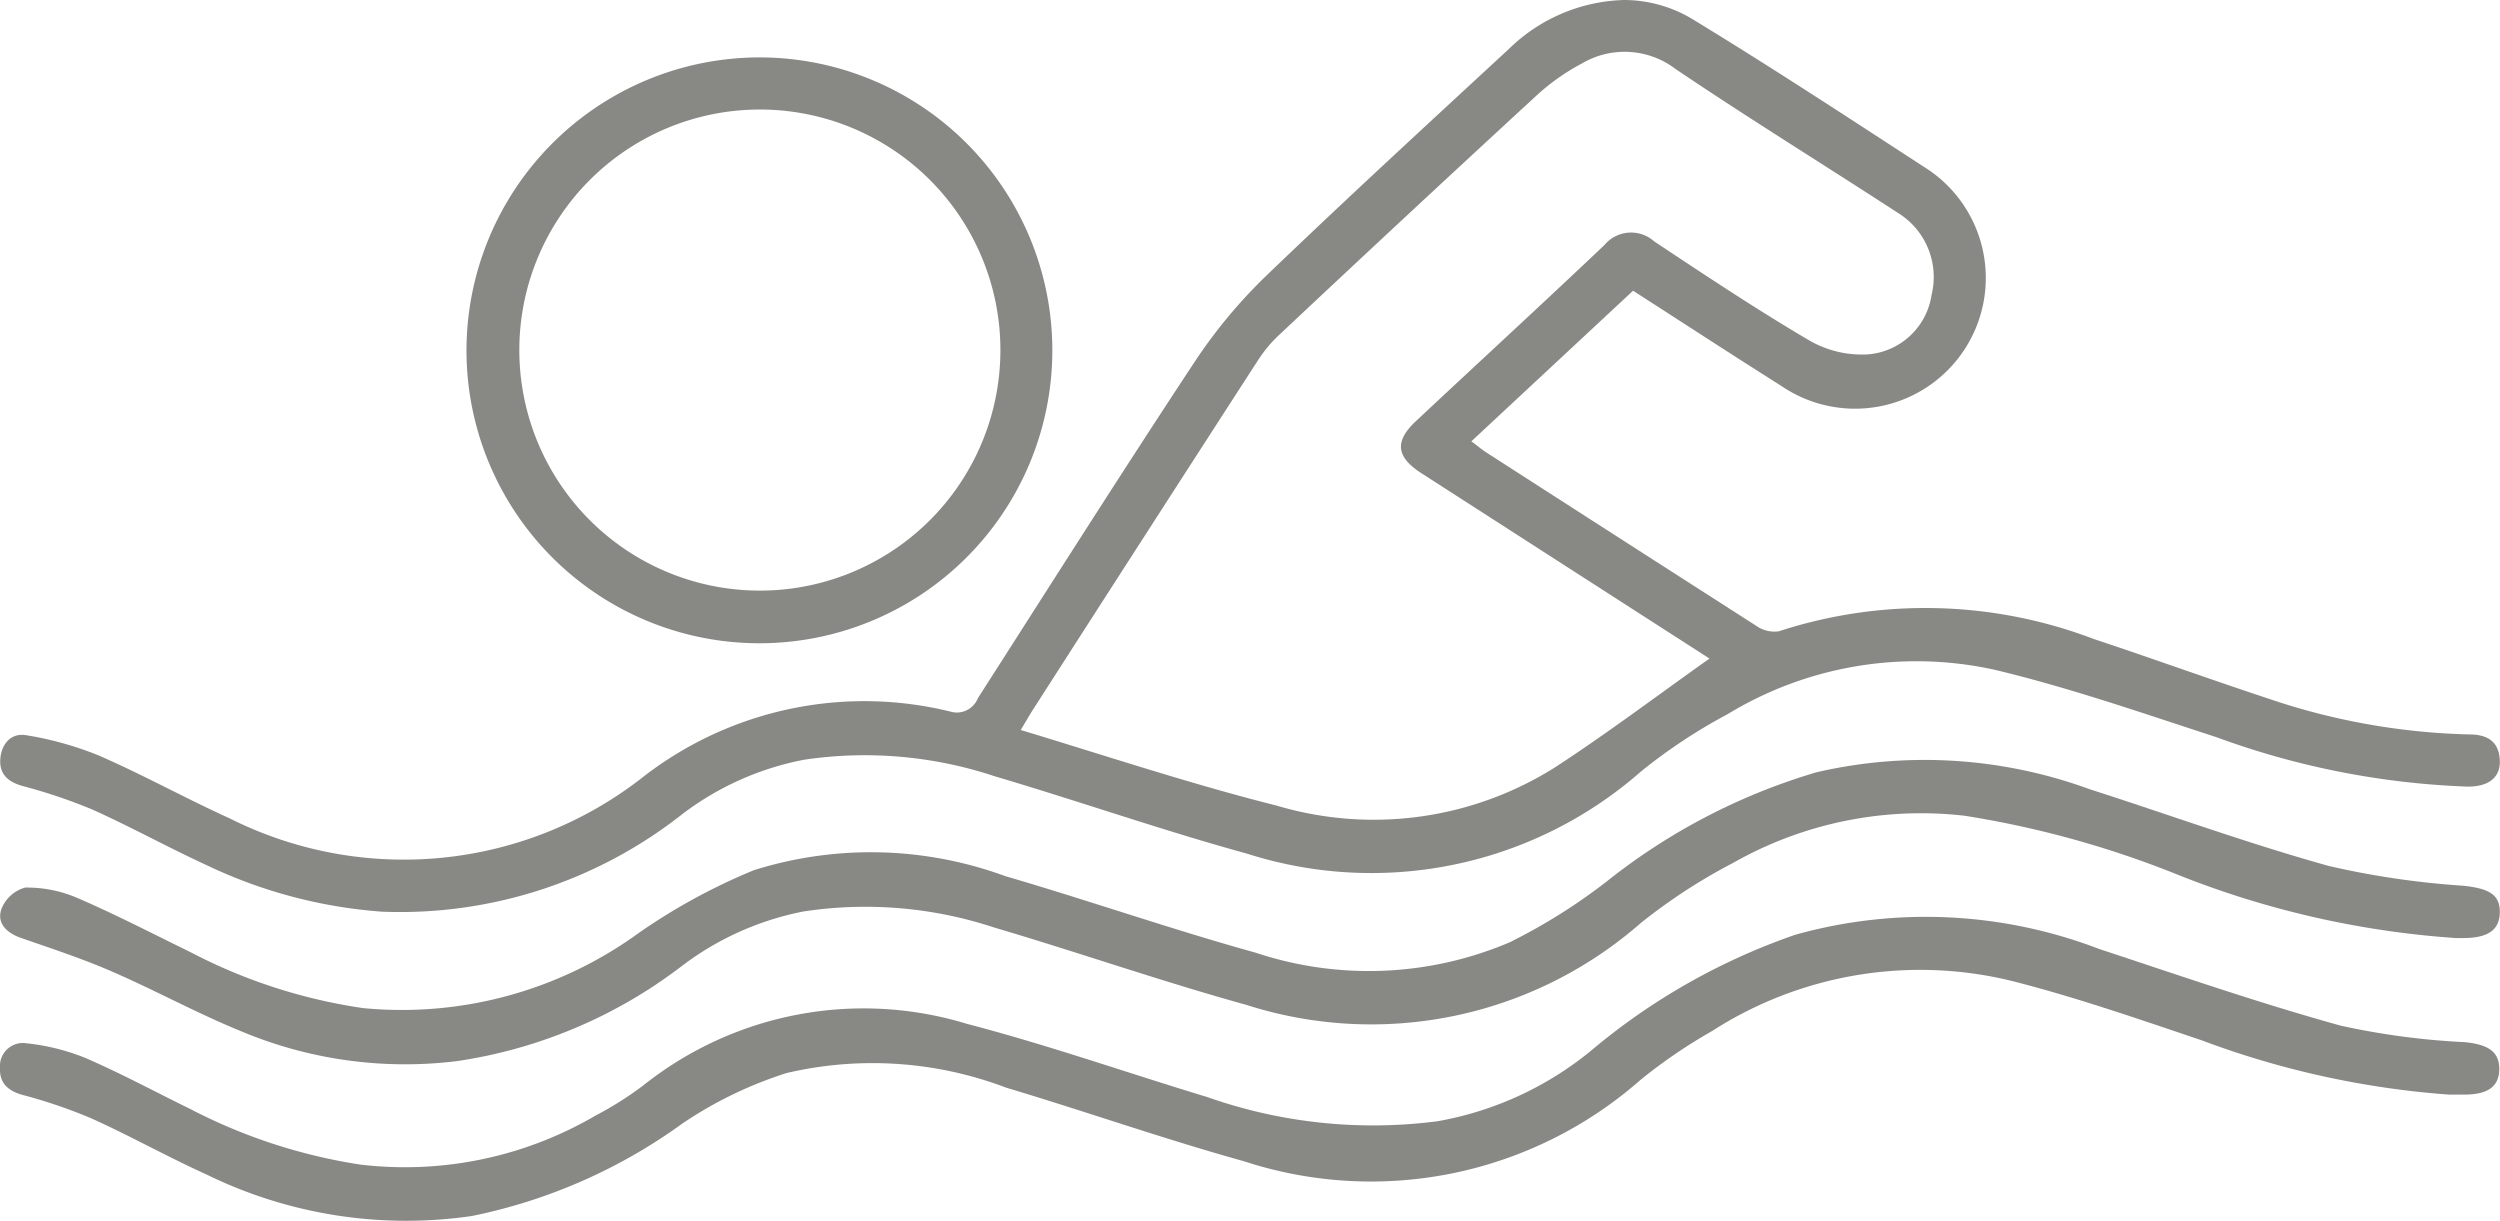 <svg xmlns="http://www.w3.org/2000/svg" xmlns:xlink="http://www.w3.org/1999/xlink" id="Group_1551" data-name="Group 1551" width="37.842" height="18.488" viewBox="0 0 37.842 18.488"><defs><clipPath id="clip-path"><rect id="Rectangle_256" data-name="Rectangle 256" width="37.842" height="18.488" fill="#888885"></rect></clipPath></defs><g id="Group_1551-2" data-name="Group 1551" clip-path="url(#clip-path)"><path id="Path_1542" data-name="Path 1542" d="M24.779,4.4,22.331,6.68c.087.065.151.12.222.166q2.04,1.314,4.084,2.623a.48.48,0,0,0,.347.087,7.156,7.156,0,0,1,4.761.114c.881.293,1.754.608,2.636.9a10.175,10.175,0,0,0,3.054.547c.268,0,.449.1.463.39.012.257-.162.4-.484.4a12.289,12.289,0,0,1-3.81-.75c-1.11-.361-2.216-.747-3.349-1.018a5.5,5.5,0,0,0-4.047.672,8.234,8.234,0,0,0-1.31.867,6.184,6.184,0,0,1-5.965,1.243c-1.284-.353-2.543-.794-3.821-1.172A6.23,6.23,0,0,0,12.23,11.5a4.418,4.418,0,0,0-1.839.82A6.9,6.9,0,0,1,5.843,13.8a7.386,7.386,0,0,1-2.647-.7c-.586-.269-1.151-.582-1.739-.846A8.11,8.11,0,0,0,.41,11.9C.193,11.841.051,11.73.063,11.5s.158-.415.4-.37a5.058,5.058,0,0,1,1.094.307c.67.292,1.313.649,1.979.951a5.871,5.871,0,0,0,6.284-.648,5.461,5.461,0,0,1,4.621-.97.342.342,0,0,0,.419-.2c1.089-1.7,2.173-3.413,3.287-5.1a7.743,7.743,0,0,1,1.083-1.3C20.438,3.009,21.671,1.876,22.9.74A2.59,2.59,0,0,1,24.644,0,2.017,2.017,0,0,1,25.66.279c1.186.721,2.347,1.483,3.511,2.24a1.979,1.979,0,1,1-2.145,3.325c-.748-.472-1.488-.955-2.247-1.443m1.157,5.568q-2.19-1.408-4.363-2.807c-.382-.246-.407-.482-.083-.786.95-.889,1.909-1.77,2.853-2.665a.525.525,0,0,1,.754-.058c.774.514,1.548,1.029,2.349,1.5a1.589,1.589,0,0,0,.891.211,1.06,1.06,0,0,0,.96-.9,1.141,1.141,0,0,0-.518-1.247c-1.117-.727-2.253-1.427-3.358-2.173A1.273,1.273,0,0,0,24.007.959a3.287,3.287,0,0,0-.691.488q-1.955,1.8-3.892,3.62a2.018,2.018,0,0,0-.315.374Q17.4,8.084,15.7,10.734c-.057.088-.108.179-.19.316,1.323.4,2.586.821,3.876,1.145a5.145,5.145,0,0,0,4.227-.59c.783-.511,1.531-1.076,2.323-1.637" transform="translate(-0.059 0)" fill="#888885"></path><path id="Path_1543" data-name="Path 1543" d="M37.171,177.764a13.9,13.9,0,0,1-4.189-.951,14.8,14.8,0,0,0-3.244-.9,5.761,5.761,0,0,0-3.508.715,8.538,8.538,0,0,0-1.4.913,6.192,6.192,0,0,1-5.967,1.234c-1.283-.355-2.543-.795-3.82-1.172a6.218,6.218,0,0,0-2.883-.241,4.451,4.451,0,0,0-1.837.823,7.363,7.363,0,0,1-3.4,1.441,6.408,6.408,0,0,1-3.276-.452c-.667-.272-1.3-.62-1.962-.907-.447-.194-.912-.346-1.372-.506-.216-.076-.366-.224-.293-.435A.54.54,0,0,1,.38,177a1.925,1.925,0,0,1,.792.158c.581.251,1.144.543,1.713.821a8.173,8.173,0,0,0,2.606.845,6.1,6.1,0,0,0,4.177-1.137,9.07,9.07,0,0,1,1.745-.951,5.905,5.905,0,0,1,3.8.09c1.268.37,2.518.806,3.79,1.159a5.436,5.436,0,0,0,3.851-.158,8.723,8.723,0,0,0,1.466-.92,9.335,9.335,0,0,1,3.178-1.653,7.264,7.264,0,0,1,4.131.257c1.206.387,2.4.822,3.617,1.161a12.721,12.721,0,0,0,2.038.3c.388.042.556.131.554.4s-.177.393-.559.392h-.111" transform="translate(0.001 -163.565)" fill="#888885"></path><path id="Path_1544" data-name="Path 1544" d="M37.163,213.934a13.413,13.413,0,0,1-3.778-.826c-.941-.317-1.882-.644-2.842-.89a5.823,5.823,0,0,0-4.566.753,7.931,7.931,0,0,0-1.082.739,6.178,6.178,0,0,1-6,1.231c-1.209-.336-2.4-.755-3.6-1.114a5.7,5.7,0,0,0-3.323-.222,6.111,6.111,0,0,0-1.578.764,8.22,8.22,0,0,1-3.185,1.4,6.868,6.868,0,0,1-4.021-.629c-.587-.265-1.15-.582-1.738-.847a7.712,7.712,0,0,0-1.047-.357c-.222-.063-.349-.18-.339-.411a.348.348,0,0,1,.407-.369,3.271,3.271,0,0,1,.883.22c.541.234,1.061.515,1.591.774a8.279,8.279,0,0,0,2.573.841,5.714,5.714,0,0,0,3.563-.743,5.252,5.252,0,0,0,.72-.455,5.352,5.352,0,0,1,4.9-.932c1.224.319,2.422.74,3.634,1.107a7.556,7.556,0,0,0,3.489.367,5.047,5.047,0,0,0,2.327-1.071,9.72,9.72,0,0,1,3.092-1.753,7.33,7.33,0,0,1,4.6.218c1.214.4,2.422.819,3.652,1.159a11.205,11.205,0,0,0,1.879.25c.35.035.522.143.521.406s-.169.387-.528.388h-.216" transform="translate(-0.064 -197.363)" fill="#888885"></path><path id="Path_1545" data-name="Path 1545" d="M111.968,13.246A4.434,4.434,0,1,1,107.5,17.66a4.44,4.44,0,0,1,4.471-4.414M108.3,17.693a3.641,3.641,0,1,0,3.61-3.658,3.642,3.642,0,0,0-3.61,3.658" transform="translate(-100.439 -12.377)" fill="#888885"></path></g></svg>